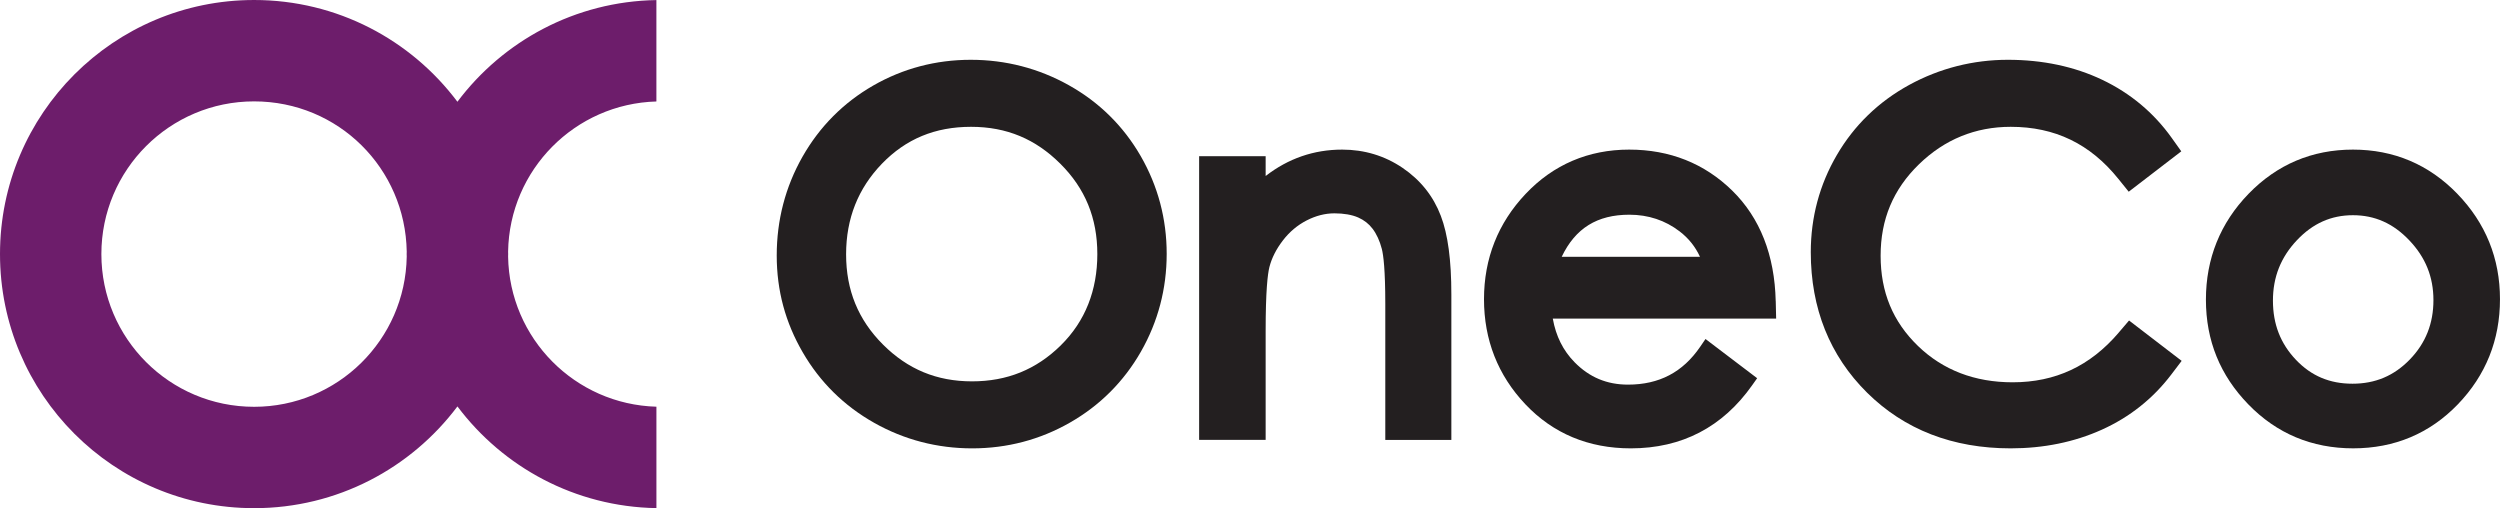 <?xml version="1.0" encoding="UTF-8"?>
<svg id="Layer_1" data-name="Layer 1" xmlns="http://www.w3.org/2000/svg" width="423.33mm" height="86.05mm" viewBox="0 0 1200 243.92">
  <defs>
    <style>
      .cls-1 {
        fill: none;
      }

      .cls-1, .cls-2, .cls-3 {
        stroke-width: 0px;
      }

      .cls-2 {
        fill: #231f20;
      }

      .cls-3 {
        fill: #6d1d6b;
      }
    </style>
  </defs>
  <g>
    <path class="cls-1" d="M806.23,111.08c-6.93-5.31-15.05-8.01-24.12-8.01-15.45,0-25.91,6.45-32.49,20.19h66.36c-2.24-4.86-5.46-8.88-9.76-12.18Z"/>
    <path class="cls-1" d="M466.09,60.87c-17.25,0-31.23,5.79-42.75,17.7-11.42,11.82-17.21,26.46-17.21,43.5s5.78,31.39,17.69,43.3c11.89,11.89,25.87,17.68,42.72,17.68s30.83-5.66,42.66-17.29c11.79-11.59,17.53-25.91,17.53-43.8s-5.82-31.48-17.78-43.38c-11.81-11.75-26.23-17.7-42.85-17.7Z"/>
    <path class="cls-2" d="M513.06,40.91c-14.49-8.1-30.33-12.21-47.09-12.21s-32.55,4.16-46.84,12.37c-14.31,8.23-25.73,19.73-33.95,34.19-8.19,14.43-12.35,30.37-12.35,47.36s4.2,32.24,12.5,46.53c8.29,14.3,19.83,25.67,34.32,33.83,14.42,8.12,30.24,12.23,47,12.23s32.58-4.16,46.93-12.37c14.38-8.22,25.85-19.68,34.07-34.07,8.2-14.36,12.36-30.15,12.36-46.93s-4.2-32.59-12.49-46.96c-8.31-14.4-19.9-25.82-34.46-33.97ZM509.2,165.76c-11.83,11.63-25.78,17.29-42.66,17.29s-30.83-5.78-42.72-17.68c-11.9-11.91-17.69-26.07-17.69-43.3s5.8-31.68,17.21-43.5c11.52-11.91,25.5-17.7,42.75-17.7s31.04,5.95,42.85,17.7c11.97,11.9,17.78,26.09,17.78,43.38s-5.74,32.21-17.53,43.8Z"/>
    <path class="cls-2" d="M673.19,80.55c-8.56-5.8-18.31-8.74-28.95-8.74-13.57,0-25.88,4.25-36.73,12.67v-9.51h-31.93v136.18h31.93v-52.18c0-19.49.98-27.47,1.79-30.73,1.08-4.3,3.25-8.61,6.46-12.8,3.16-4.13,7.01-7.37,11.46-9.65,4.38-2.25,8.85-3.39,13.3-3.39s8.46.68,11.45,2.01c2.81,1.25,5.05,3,6.85,5.36,1.96,2.58,3.46,5.86,4.46,9.73.75,2.95,1.66,9.91,1.66,26.39v65.27h31.71v-69.79c0-16.51-1.65-28.87-5.06-37.77-3.59-9.46-9.78-17.22-18.4-23.05Z"/>
    <path class="cls-2" d="M1016.92,159.74c-13.69,15.98-30.32,23.76-50.87,23.76-18.17,0-33.46-5.87-45.42-17.44-12.06-11.67-17.93-25.83-17.93-43.31s6.02-31.85,18.4-43.89c12.27-11.94,27.09-17.99,44.05-17.99,21.2,0,38.09,8.15,51.62,24.93l5.02,6.22,25.23-19.38-4.58-6.43c-8.61-12.08-19.84-21.48-33.39-27.92-13.38-6.37-28.61-9.59-45.26-9.59s-32.73,4.06-47.37,12.06c-14.71,8.06-26.4,19.37-34.72,33.63-8.31,14.21-12.52,29.92-12.52,46.66,0,26.97,9.09,49.65,27.01,67.42,17.91,17.74,41.1,26.74,68.94,26.74,15.84,0,30.57-3.01,43.76-8.96,13.39-6.04,24.62-14.97,33.39-26.55l4.92-6.48-25.25-19.38-5.04,5.9Z"/>
    <path class="cls-2" d="M1179.52,93.02c-13.65-14.08-30.5-21.21-50.1-21.21s-36.46,7.13-50.11,21.21c-13.58,14.01-20.47,31.11-20.47,50.82s6.85,36.34,20.36,50.26c13.58,14,30.51,21.1,50.32,21.1s36.73-7.11,50.24-21.12c13.42-13.93,20.23-30.91,20.23-50.47s-6.89-36.57-20.48-50.59ZM1156.71,172.56c-7.57,7.82-16.56,11.62-27.52,11.62s-19.79-3.75-27.12-11.45c-7.44-7.82-11.06-17.12-11.06-28.43s3.77-20.81,11.52-29.01c7.63-8.07,16.42-11.99,26.89-11.99s19.31,3.93,27.01,12.02c7.82,8.19,11.62,17.59,11.62,28.76s-3.71,20.62-11.35,28.49Z"/>
    <path class="cls-2" d="M852.34,144.56c-.51-22.11-7.52-39.96-20.84-53.04-13.35-13.08-30-19.71-49.5-19.71s-36.38,7.16-49.72,21.28c-13.23,13.99-19.96,30.99-19.96,50.53s6.68,36.49,19.84,50.41c13.29,14.05,30.32,21.18,50.63,21.18,24.45,0,44.05-10.18,58.24-30.28l2.4-3.39-6.2-4.71-2.1-1.59-16.49-12.52-2.55,3.73c-8.35,12.22-19.69,18.17-34.65,18.17-10.14,0-18.53-3.52-25.64-10.75-5.51-5.61-8.95-12.49-10.46-20.94h107.21l-.19-8.37ZM749.62,123.25c6.58-13.74,17.03-20.19,32.49-20.19,9.08,0,17.2,2.7,24.12,8.01,4.29,3.3,7.51,7.31,9.76,12.18h-66.36Z"/>
  </g>
  <g>
    <path class="cls-1" d="M195.23,120.76c-.64-39.93-33.19-72.11-73.27-72.11S48.66,81.48,48.66,121.96s32.82,73.3,73.3,73.3,72.63-32.17,73.27-72.11c0-.4-.03-.79-.03-1.19s.03-.79.03-1.19Z"/>
    <path class="cls-3" d="M315.07,48.71V.03c-39.07.65-73.65,19.69-95.51,48.81C197.32,19.18,161.88,0,121.96,0,54.6,0,0,54.6,0,121.96s54.6,121.96,121.96,121.96c39.92,0,75.36-19.19,97.61-48.84,21.86,29.12,56.44,48.16,95.51,48.82v-48.68c-39.12-1.1-70.55-32.82-71.19-72.06,0-.4.03-.8.03-1.2s-.02-.8-.03-1.2c.63-39.23,32.07-70.96,71.19-72.05ZM121.96,195.26c-40.48,0-73.3-32.81-73.3-73.3S81.48,48.66,121.96,48.66s72.63,32.18,73.27,72.11c0,.4-.03.79-.03,1.19s.03.8.03,1.19c-.64,39.94-33.19,72.11-73.27,72.11Z"/>
  </g>
</svg>
